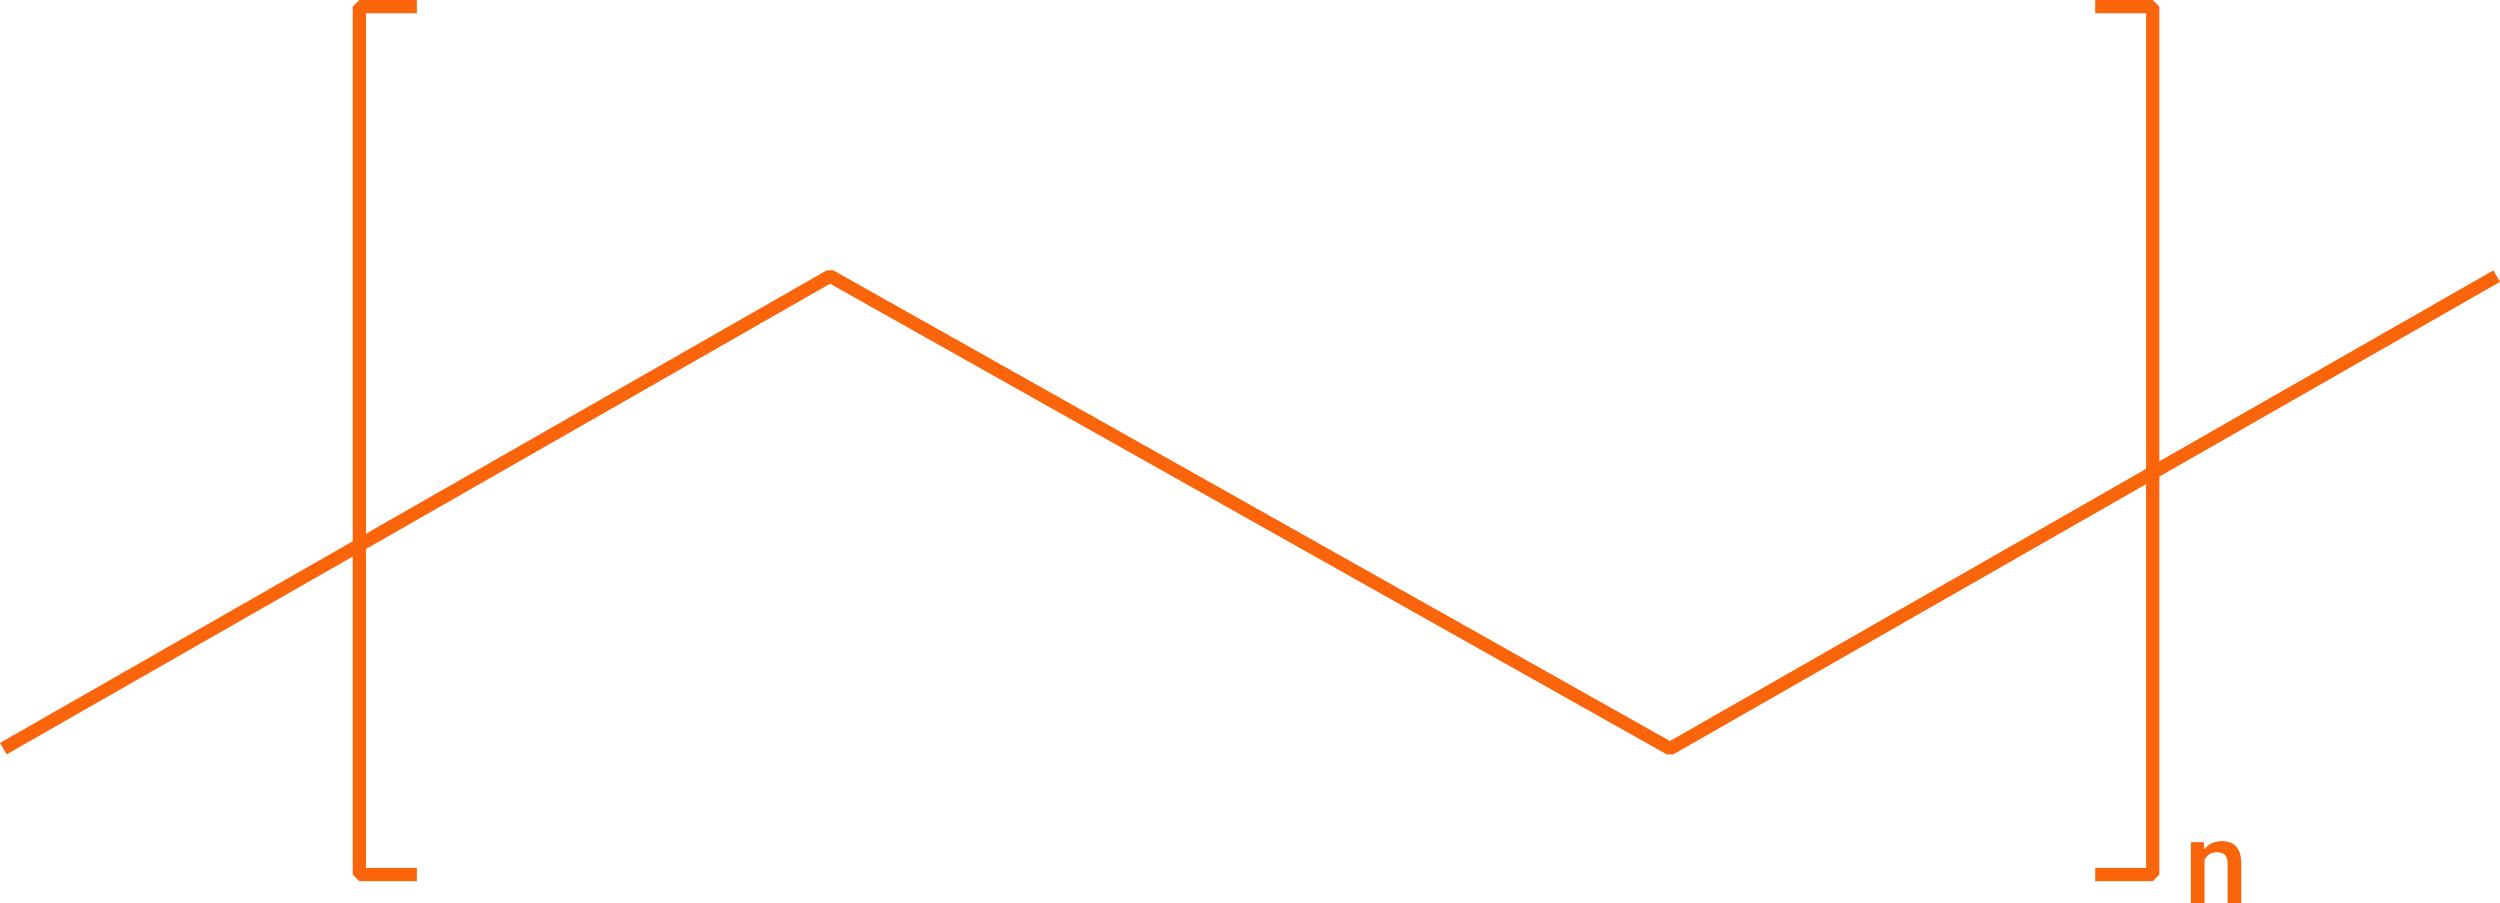 <?xml version="1.0" encoding="UTF-8"?><svg id="uuid-b32aa3b7-df19-4d5a-82a9-200d7294824c" xmlns="http://www.w3.org/2000/svg" viewBox="0 0 188.61 68.14"><defs><style>.uuid-4a1eadbf-b6e6-4830-8eb8-49c6fdfc098c{fill:#fa640a;}.uuid-f3a39341-1e88-47f3-a212-c091faf88c25{fill:none;stroke:#fa640a;stroke-linejoin:bevel;stroke-width:1px;}</style></defs><g id="uuid-96703ce3-727a-4f52-8bdc-fd175dec673f"><polyline class="uuid-f3a39341-1e88-47f3-a212-c091faf88c25" points="31.45 .5 27.11 .5 27.11 65.98 31.45 65.98"/><polyline class="uuid-f3a39341-1e88-47f3-a212-c091faf88c25" points="158.07 .5 162.41 .5 162.41 65.98 158.07 65.98"/><path class="uuid-4a1eadbf-b6e6-4830-8eb8-49c6fdfc098c" d="M166.26,63.55l.03.53c.34-.41.79-.62,1.34-.62.96,0,1.44.55,1.46,1.64v3.03h-1.03v-2.97c0-.29-.06-.51-.19-.65-.13-.14-.33-.21-.62-.21-.42,0-.73.19-.93.56v3.27h-1.03v-4.59h.97Z"/><polyline class="uuid-f3a39341-1e88-47f3-a212-c091faf88c25" points=".25 56.48 62.62 20.83 125.99 56.48 188.36 20.83"/></g></svg>